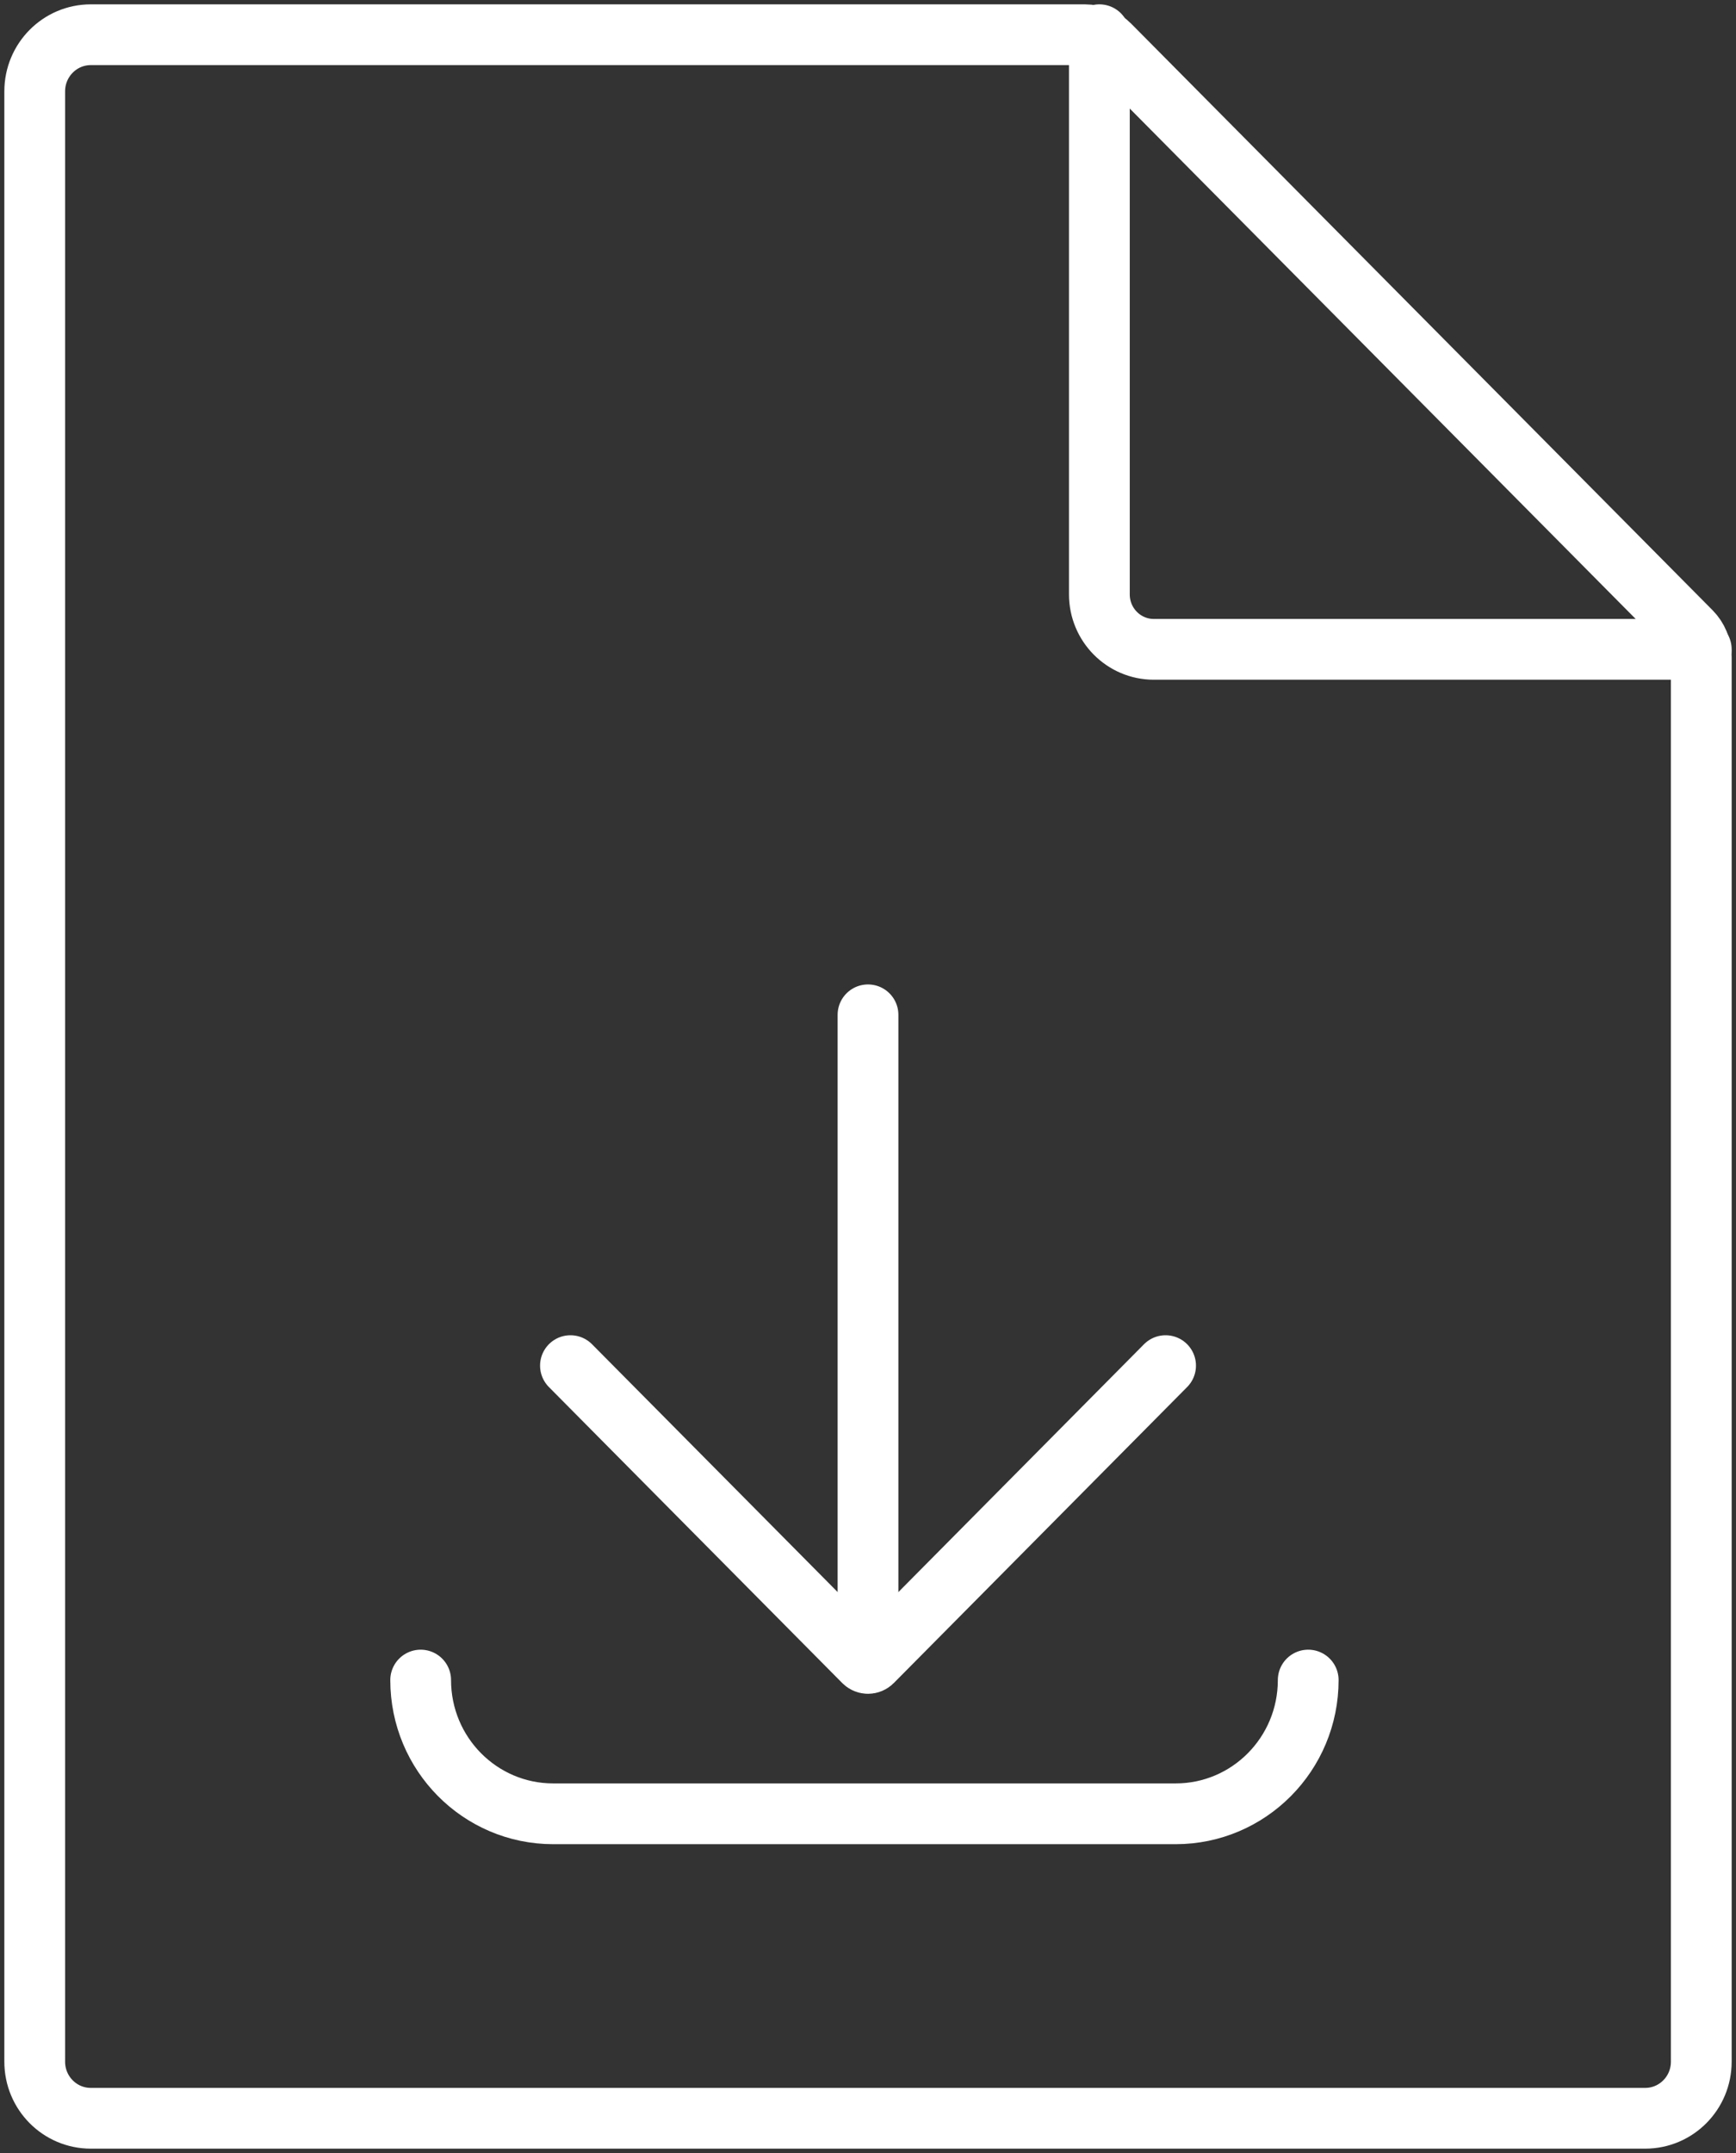 <?xml version="1.0" encoding="UTF-8"?>
<svg width="50px" height="62px" viewBox="0 0 50 62" version="1.1" xmlns="http://www.w3.org/2000/svg" xmlns:xlink="http://www.w3.org/1999/xlink">
    <rect x="0" y="0" width="50" height="62" fill="#333333" stroke="none"/>
    <title>Group 11</title>
    <g id="Page-1" stroke="none" stroke-width="1" fill="none" fill-rule="evenodd" stroke-linecap="round" stroke-linejoin="round">
        <g id="01_Home" transform="translate(-925, -3085)" stroke="#FFFFFF" stroke-width="1.75">
            <g id="Group-33" transform="translate(0, 2854)">
                <g id="Group-43" transform="translate(875, 191)">
                    <g id="Group-11" transform="translate(51, 41)">
                        <path d="M32.571,38.326 L24.12,46.852 C24.054,46.918 23.947,46.918 23.881,46.852 L15.43,38.326" id="Stroke-1"></path>
                        <line x1="24" y1="46.107" x2="24" y2="28.224" id="Stroke-3"></line>
                        <path d="M36.679,47.381 L36.679,47.381 C36.679,49.508 34.97,51.232 32.861,51.232 L14.933,51.232 C12.825,51.232 11.116,49.508 11.116,47.381 L11.116,47.381" id="Stroke-5"></path>
                        <path d="M46.385,60 L1.615,60 C0.723,60 0,59.271 0,58.371 L0,1.63 C0,0.73 0.723,0 1.615,0 L30.245,0 C30.514,0 30.771,0.108 30.961,0.3 L47.704,17.189 C47.894,17.381 48,17.641 48,17.912 L48,58.371 C48,59.271 47.277,60 46.385,60 Z" id="Stroke-7"></path>
                        <path d="M30.664,0 L30.664,16.117 C30.664,16.991 31.367,17.699 32.232,17.699 L48,17.699" id="Stroke-9"></path>
                    </g>
                </g>
            </g>
        </g>
    </g>
</svg>